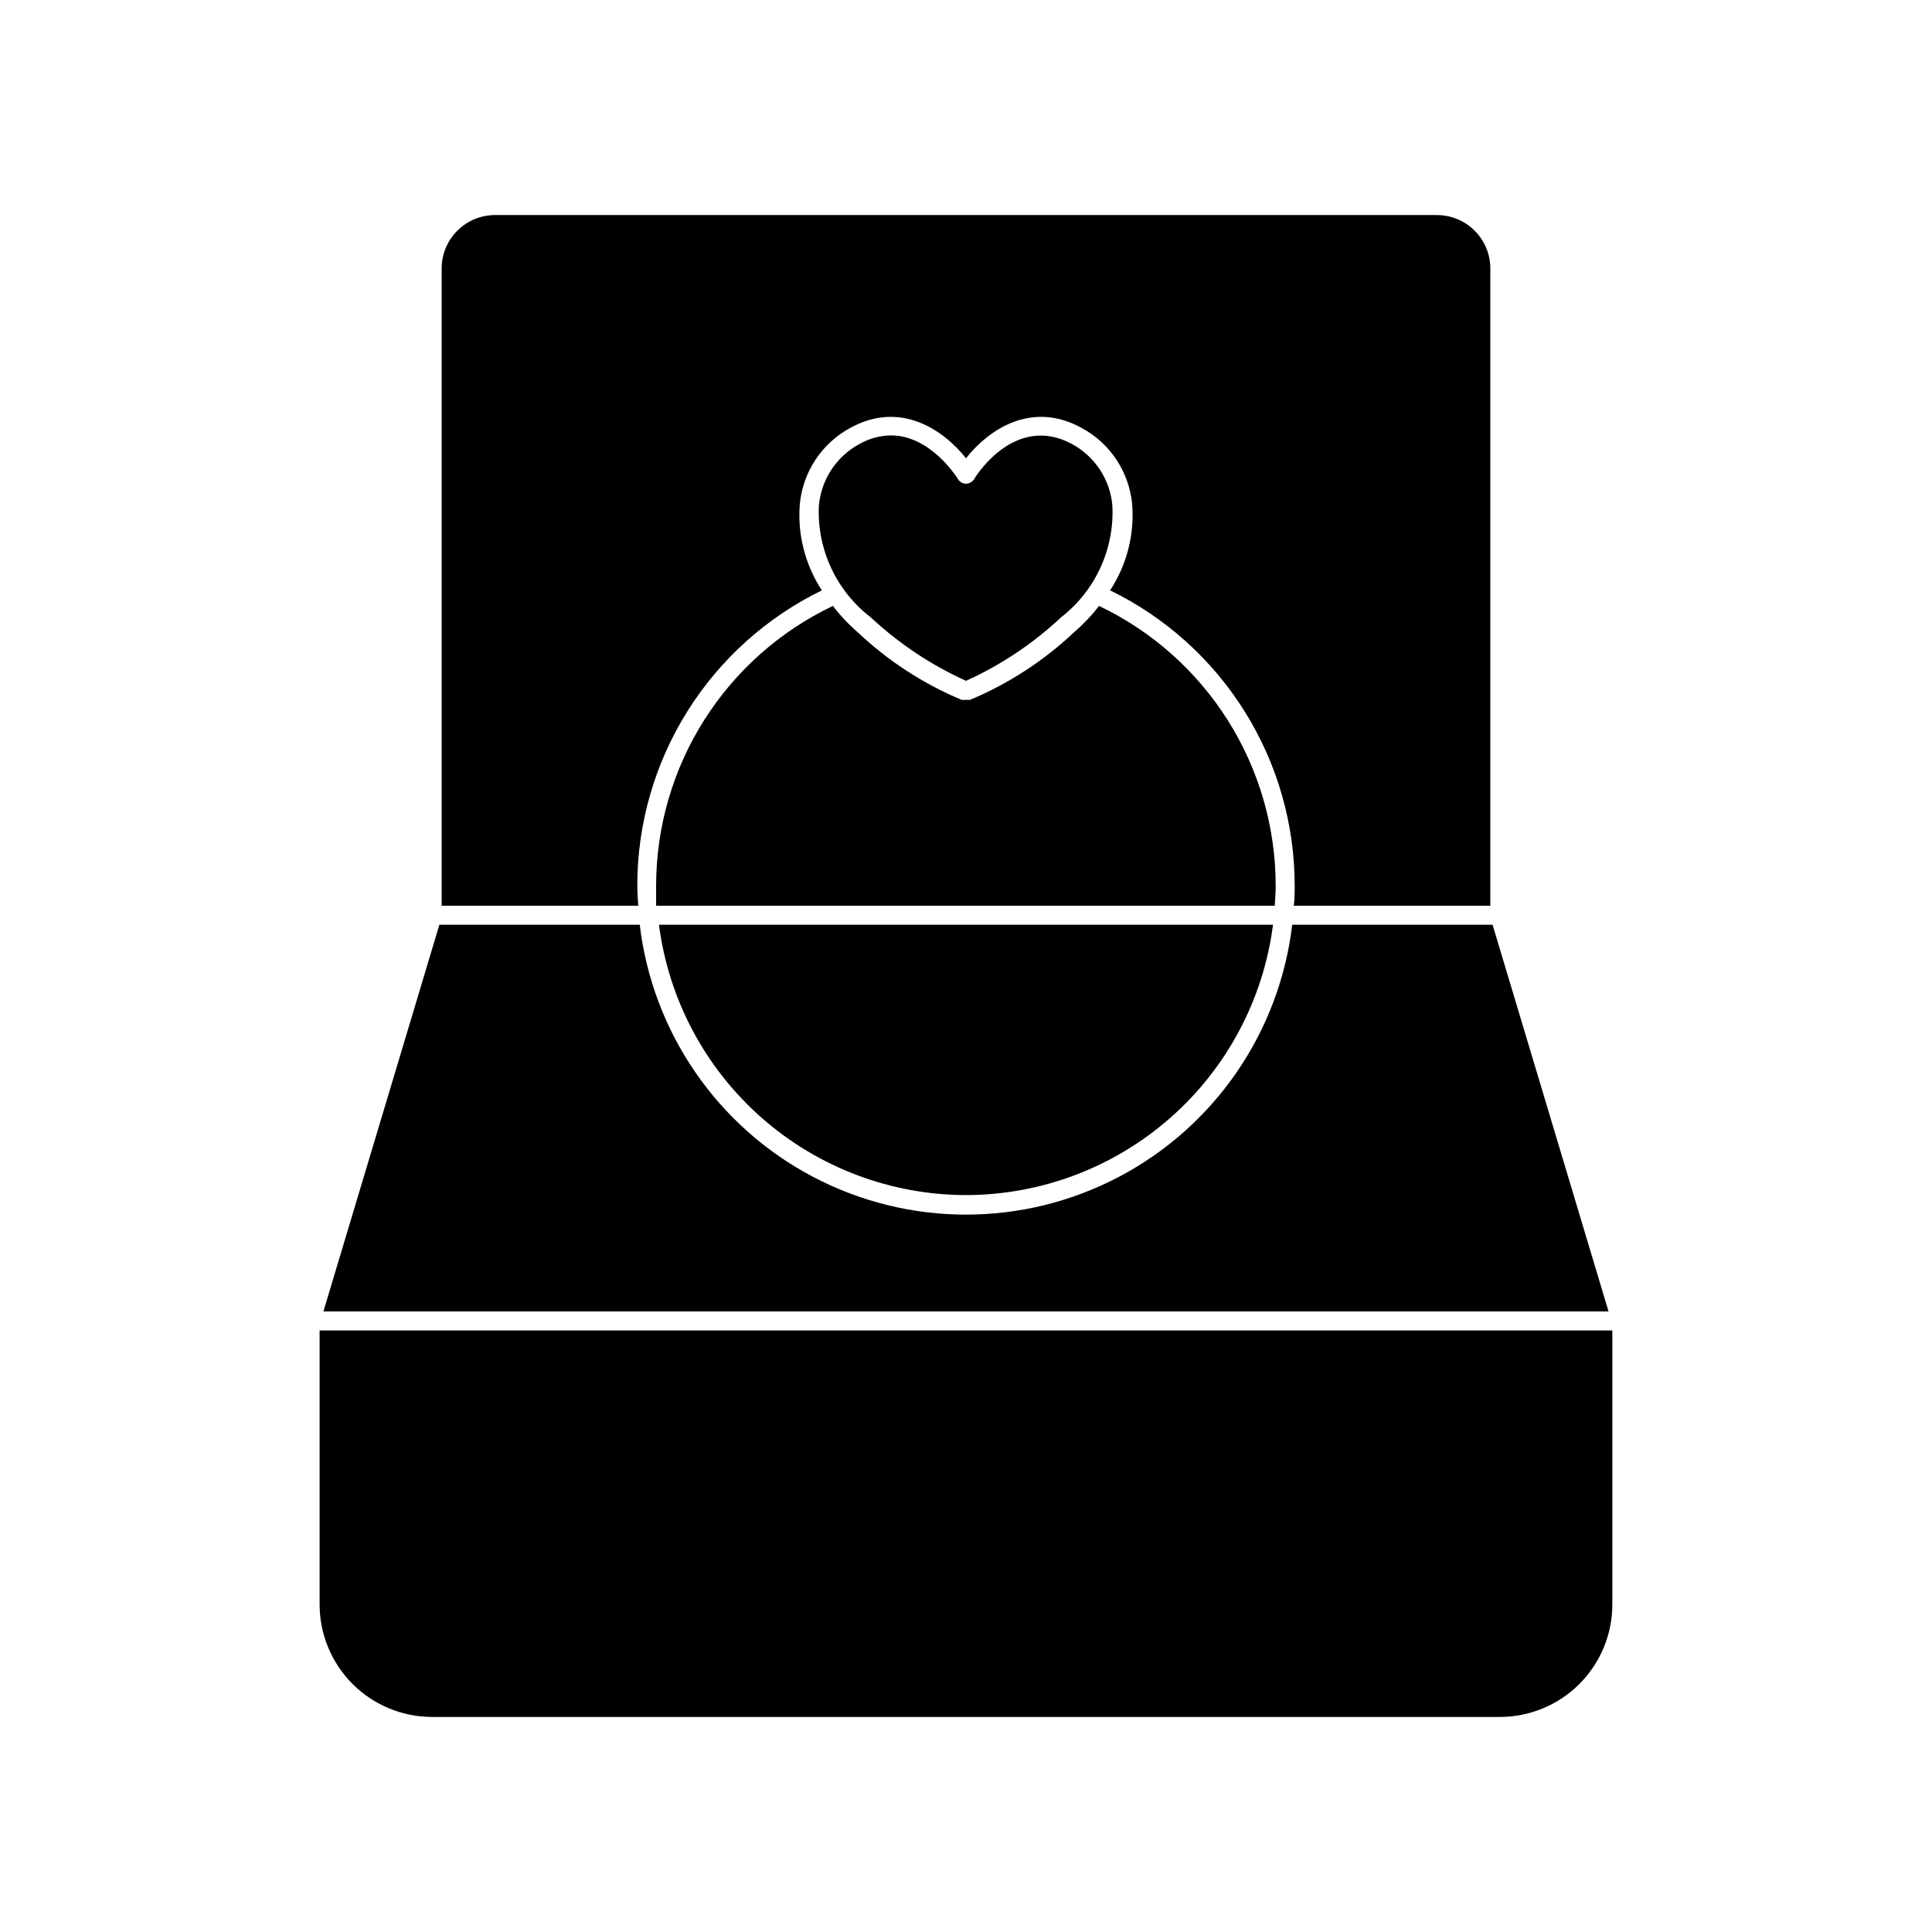 <?xml version="1.0" encoding="UTF-8"?>
<!-- Uploaded to: SVG Repo, www.svgrepo.com, Generator: SVG Repo Mixer Tools -->
<svg fill="#000000" width="800px" height="800px" version="1.1" viewBox="144 144 512 512" xmlns="http://www.w3.org/2000/svg">
 <g>
  <path d="m228.7 569.23c0.012 7.894 3.156 15.461 8.734 21.043 5.582 5.578 13.148 8.719 21.039 8.734h282.89c7.918 0.027 15.523-3.098 21.137-8.684 5.613-5.586 8.777-13.172 8.789-21.094v-72.648h-342.59z"/>
  <path d="m486.45 389.07c-3.375 28.469-20.547 53.457-45.922 66.805s-55.691 13.348-81.066 0c-25.371-13.348-42.547-38.336-45.922-66.805h-53.102l-30.73 102.47h340.57l-30.73-102.47z"/>
  <path d="m400 460.71c19.945-0.031 39.199-7.316 54.172-20.5 14.973-13.18 24.637-31.359 27.191-51.141h-162.73c2.555 19.781 12.223 37.961 27.191 51.141 14.973 13.184 34.227 20.469 54.176 20.5z"/>
  <path d="m482.07 378.64c-0.023-15.504-4.43-30.684-12.711-43.789-8.281-13.102-20.102-23.598-34.094-30.27-1.945 2.516-4.137 4.828-6.551 6.902-8.059 7.617-17.43 13.711-27.66 17.984h-1.559c-0.219 0.043-0.441 0.043-0.656 0-10.172-4.254-19.492-10.312-27.508-17.887-2.434-2.102-4.644-4.445-6.602-7-14 6.664-25.832 17.156-34.121 30.262-8.293 13.105-12.707 28.289-12.73 43.797v5.391h163.94c0.102-1.762 0.254-3.578 0.254-5.391z"/>
  <path d="m312.89 378.64c0.012-16.305 4.606-32.281 13.254-46.105 8.648-13.824 21.008-24.941 35.664-32.086-4.449-6.773-6.508-14.844-5.844-22.922 0.836-8.531 5.859-16.086 13.402-20.152 13.352-7.305 24.688 0.605 30.633 8.062 5.894-7.457 17.23-15.367 30.582-8.062h-0.004c7.57 4.047 12.617 11.609 13.453 20.152 0.664 8.078-1.395 16.148-5.844 22.922 14.66 7.144 27.016 18.262 35.664 32.086 8.648 13.824 13.242 29.801 13.254 46.105 0 1.812 0 3.629-0.25 5.391h52.094v-168.93c-0.027-7.801-6.359-14.109-14.156-14.109h-249.59c-7.797 0-14.129 6.309-14.156 14.109v168.93h52.094c-0.102-1.762-0.25-3.578-0.25-5.391z"/>
  <path d="m374.81 307.65c7.434 6.922 15.941 12.59 25.191 16.777 9.262-4.188 17.773-9.875 25.188-16.824 9.086-7.051 14.164-18.09 13.605-29.574-0.586-6.961-4.668-13.145-10.832-16.426-14.461-7.707-24.688 7.406-25.797 9.371-0.473 0.742-1.285 1.195-2.164 1.211-0.871-0.004-1.676-0.465-2.117-1.211-0.906-1.41-7.656-11.586-17.785-11.586-2.918 0.039-5.777 0.82-8.312 2.266-6.141 3.301-10.195 9.477-10.781 16.426-0.512 11.52 4.644 22.566 13.805 29.57z"/>
 </g>
</svg>